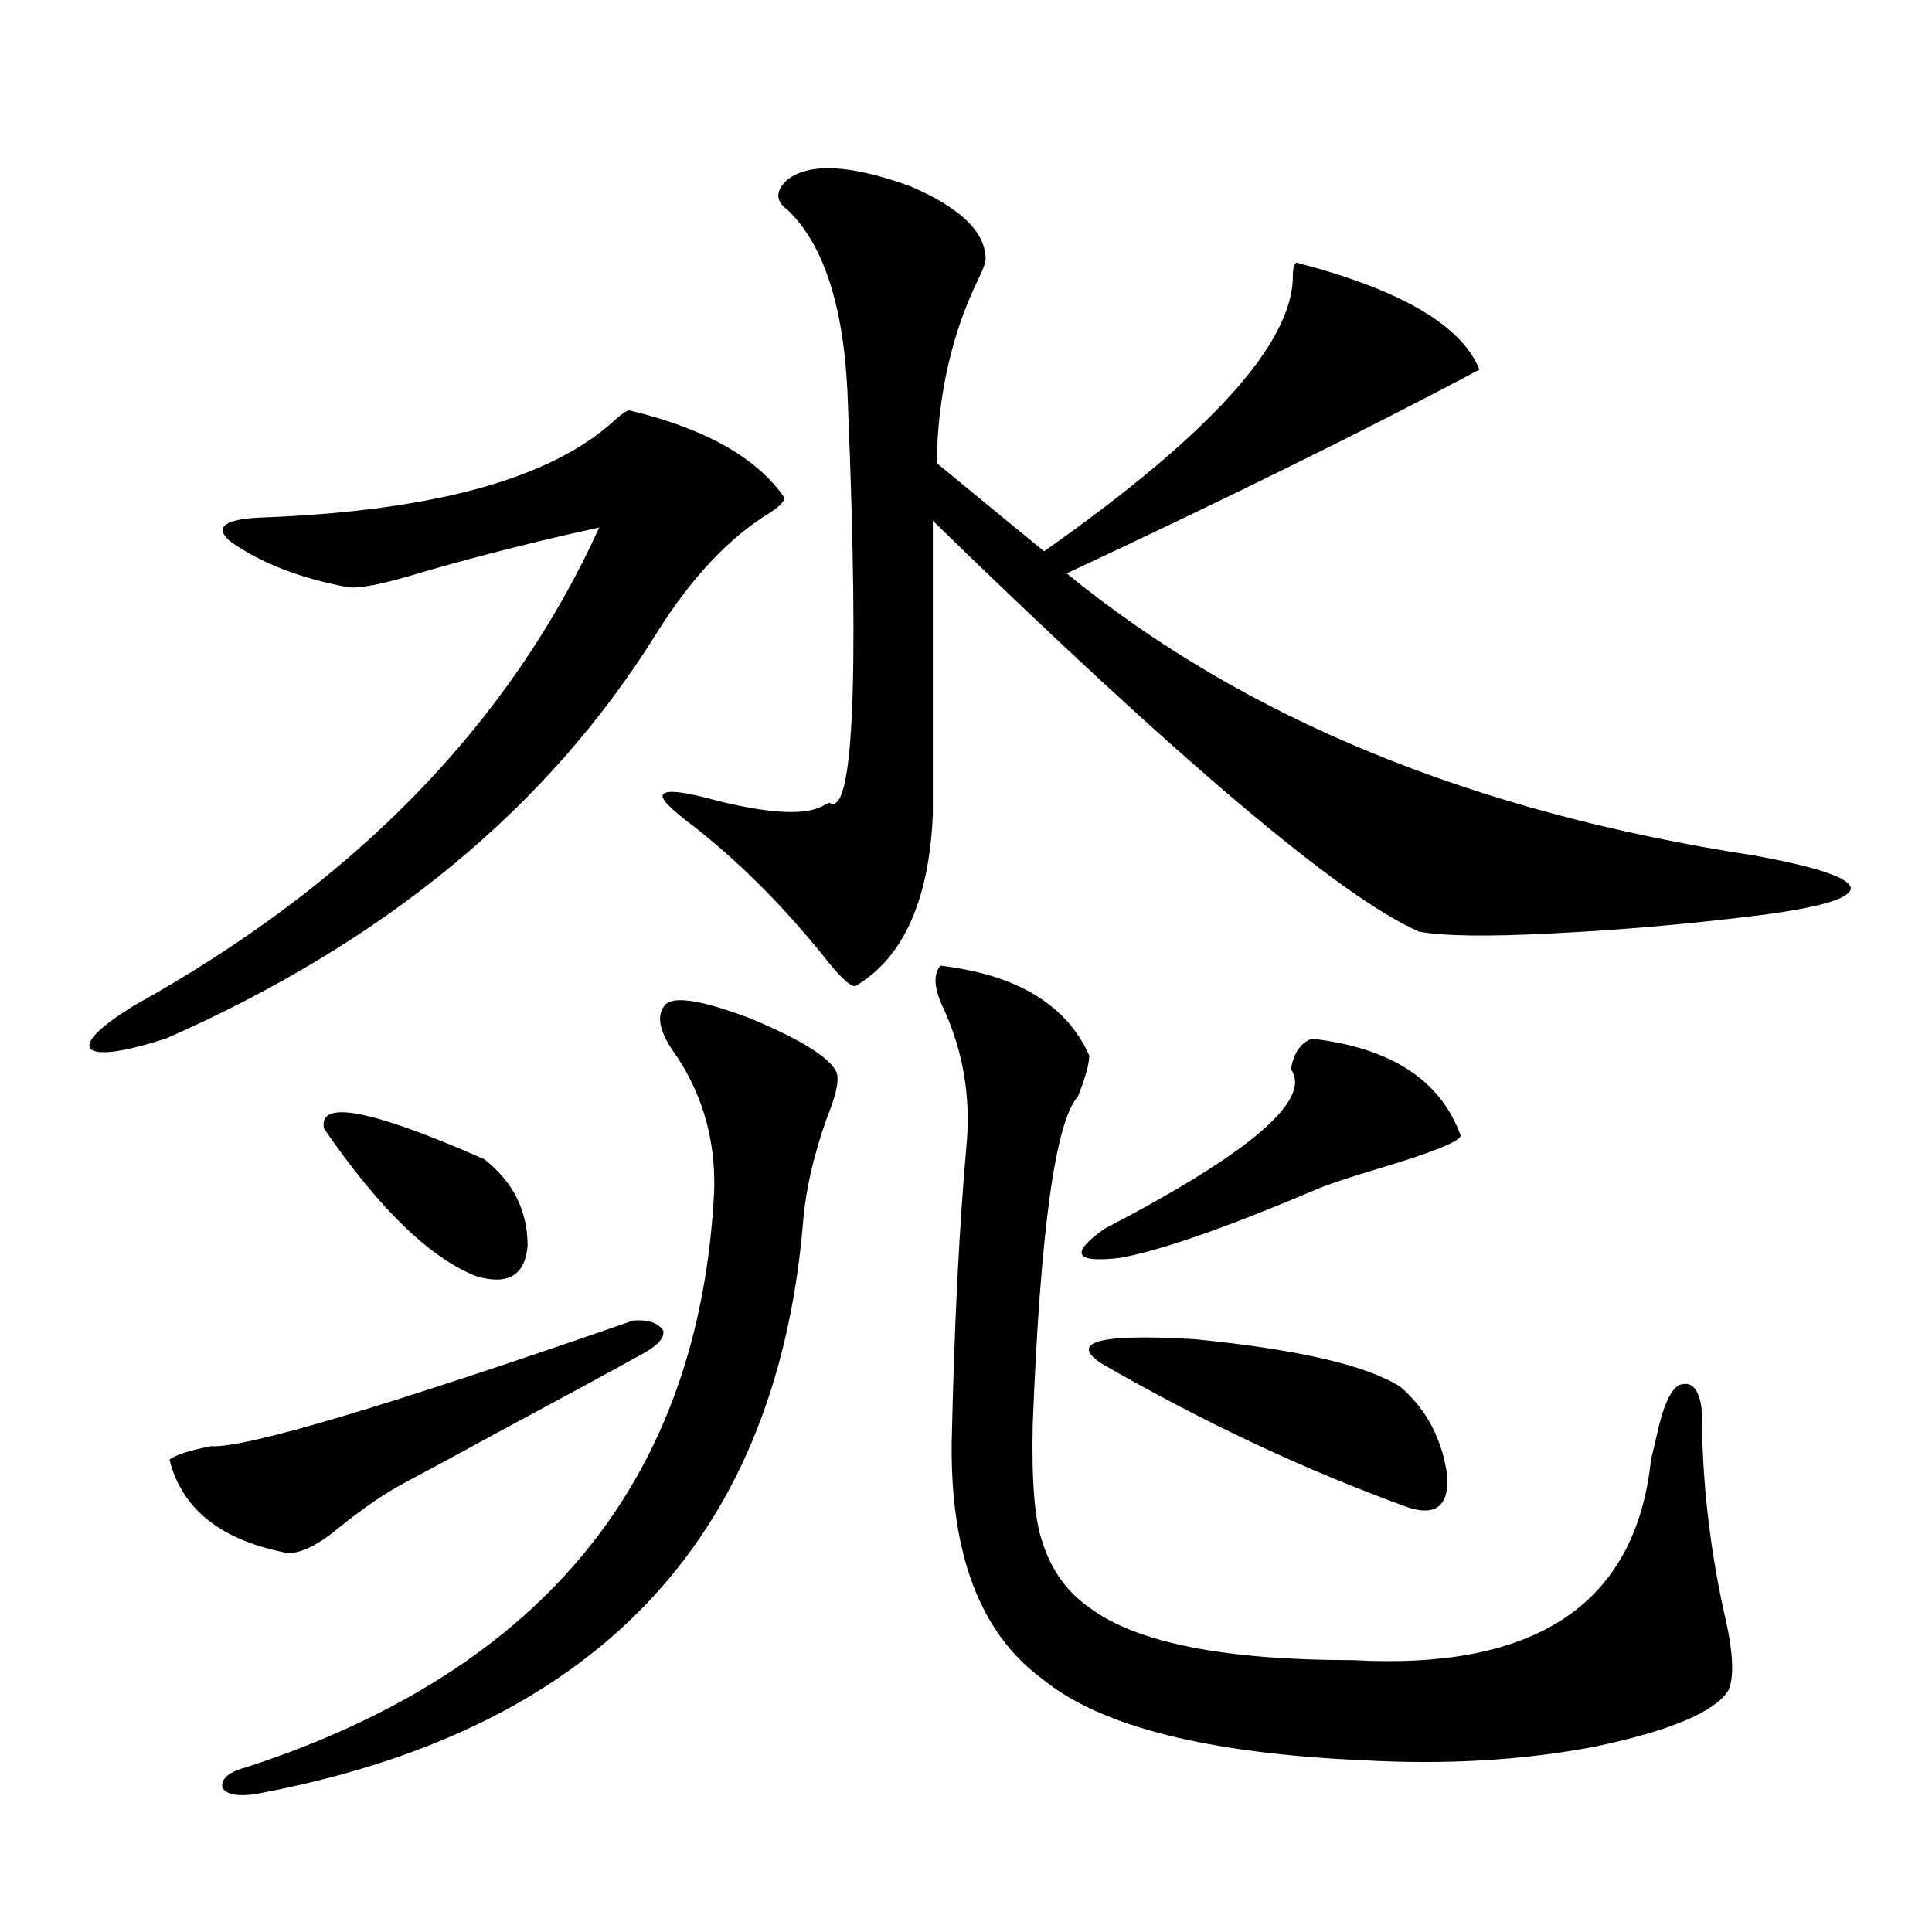 <?xml version="1.0" encoding="utf-8"?>
<!-- Generator: Adobe Illustrator 16.0.0, SVG Export Plug-In . SVG Version: 6.00 Build 0)  -->
<!DOCTYPE svg PUBLIC "-//W3C//DTD SVG 1.1//EN" "http://www.w3.org/Graphics/SVG/1.1/DTD/svg11.dtd">
<svg version="1.1" id="图层_1" xmlns="http://www.w3.org/2000/svg" xmlns:xlink="http://www.w3.org/1999/xlink" x="0px" y="0px"
	 width="1000px" height="1000px" viewBox="0 0 1000 1000" enable-background="new 0 0 1000 1000" xml:space="preserve">
<path d="M325.772,212.406c39.023,9.38,65.685,24.321,79.998,44.824c0.641,1.758-1.631,4.395-6.829,7.91
	c-21.463,12.896-41.31,33.989-59.511,63.281c-55.943,89.648-140.484,159.385-253.652,209.18
	c-22.118,7.031-35.121,8.789-39.023,5.273c-2.606-4.092,5.198-11.714,23.414-22.852c113.809-63.281,193.807-145.596,239.994-246.973
	c-29.923,6.455-60.166,14.063-90.729,22.852c-20.822,6.455-34.146,9.092-39.999,7.91c-24.725-4.683-44.877-12.593-60.486-23.73
	c-8.46-7.607-2.286-11.714,18.536-12.305c87.803-3.516,147.954-20.215,180.483-50.098
	C321.87,214.164,324.462,212.406,325.772,212.406z M327.724,683.5c7.805-0.576,13.003,1.182,15.609,5.273
	c0.641,3.516-2.606,7.334-9.756,11.426c-16.92,9.38-42.285,23.154-76.096,41.309c-21.463,11.729-37.728,20.518-48.779,26.367
	c-9.756,5.273-20.487,12.607-32.194,21.973c-11.066,9.38-20.167,14.063-27.316,14.063c-34.48-6.44-54.968-22.549-61.462-48.34
	c2.592-2.334,9.756-4.683,21.463-7.031C126.753,749.721,199.587,728.036,327.724,683.5z M344.309,520.023
	c4.543-4.683,19.177-2.334,43.901,7.031c26.661,11.138,41.615,20.518,44.877,28.125c1.296,4.106-0.335,11.729-4.878,22.852
	c-7.164,19.927-11.387,38.672-12.683,56.25c-14.313,164.067-108.945,262.203-283.896,294.434c-9.115,1.168-14.634,0-16.585-3.516
	c-0.655-4.696,3.567-8.212,12.683-10.547c154.143-50.399,234.781-149.99,241.945-298.828c0.641-26.943-6.509-50.977-21.463-72.07
	C341.047,533.207,339.751,525.297,344.309,520.023z M167.728,584.184c-3.262-15.229,24.39-9.956,82.925,15.82
	c14.954,11.729,22.438,26.67,22.438,44.824c-1.311,15.244-10.091,20.518-26.341,15.82
	C222.681,651.283,196.34,625.795,167.728,584.184z M407.722,92.875c11.707-8.789,32.835-7.607,63.413,3.516
	c26.006,11.138,39.023,23.73,39.023,37.793c0,1.758-1.311,5.273-3.902,10.547c-13.658,28.125-20.822,59.766-21.463,94.922
	l55.608,45.703c85.852-60.342,128.777-107.803,128.777-142.383c0-4.092,0.641-6.44,1.951-7.031
	c53.978,14.063,85.517,32.52,94.632,55.371c-57.239,30.474-128.457,65.63-213.653,105.469
	c91.705,75.01,210.071,123.638,355.113,145.898c32.515,5.864,49.42,11.426,50.73,16.699c0.641,5.273-14.313,9.971-44.877,14.063
	c-37.072,4.697-73.504,7.91-109.266,9.668c-33.17,1.758-56.264,1.47-69.267-0.879c-40.334-17.578-124.234-88.467-251.701-212.695
	v152.051c-1.951,44.536-15.289,74.131-39.999,88.77c-2.606,0.591-8.46-4.971-17.561-16.699
	c-21.463-26.367-43.901-48.628-67.315-66.797c-11.707-8.789-16.585-14.063-14.634-15.82c1.951-2.334,11.372-1.167,28.292,3.516
	c28.612,7.031,47.148,7.622,55.608,1.758c0.641,0,1.296-0.288,1.951-0.879c12.348,8.213,15.609-60.054,9.756-204.785
	c-1.311-49.219-11.707-83.193-31.219-101.953C401.213,104.013,401.213,98.739,407.722,92.875z M486.744,499.809
	c39.664,4.697,65.364,20.215,77.071,46.582c0,4.106-1.951,11.138-5.854,21.094c-11.707,12.896-19.512,69.434-23.414,169.629
	c-0.655,29.307,0.976,49.521,4.878,60.645c4.543,14.653,12.683,26.079,24.39,34.277c24.055,18.155,69.587,27.246,136.582,27.246
	c94.952,5.273,146.338-29.306,154.143-103.711c1.296-5.273,2.271-9.365,2.927-12.305c3.247-15.229,7.149-24.019,11.707-26.367
	c6.494-2.334,10.396,2.061,11.707,13.184c0,35.156,3.902,70.313,11.707,105.469c4.543,19.336,5.198,32.52,1.951,39.551
	c-7.164,11.124-30.243,20.792-69.267,29.004c-37.072,7.031-76.751,9.366-119.021,7.031c-81.309-3.516-136.917-17.578-166.825-42.188
	c-31.874-23.441-47.483-64.16-46.828-122.168c1.296-60.342,3.902-112.197,7.805-155.566c1.951-24.019-1.951-46.87-11.707-68.555
	C483.482,512.113,482.842,504.506,486.744,499.809z M678.935,537.602c40.975,4.697,66.66,21.396,77.071,50.098
	c0,2.939-13.658,8.501-40.975,16.699c-17.561,5.273-28.947,9.092-34.146,11.426c-45.532,19.336-79.022,31.064-100.485,35.156
	c-24.069,2.939-26.996-2.046-8.78-14.941c75.44-39.248,107.635-66.797,96.583-82.617
	C669.499,545.224,673.081,539.95,678.935,537.602z M569.669,705.473c-16.265-11.123,0-15.229,48.779-12.305
	c53.322,5.273,88.778,13.486,106.339,24.609c13.658,11.729,21.783,27.246,24.39,46.582c0.641,15.244-6.188,20.518-20.487,15.82
	C675.353,760.844,622.351,735.946,569.669,705.473z"/>
</svg>
